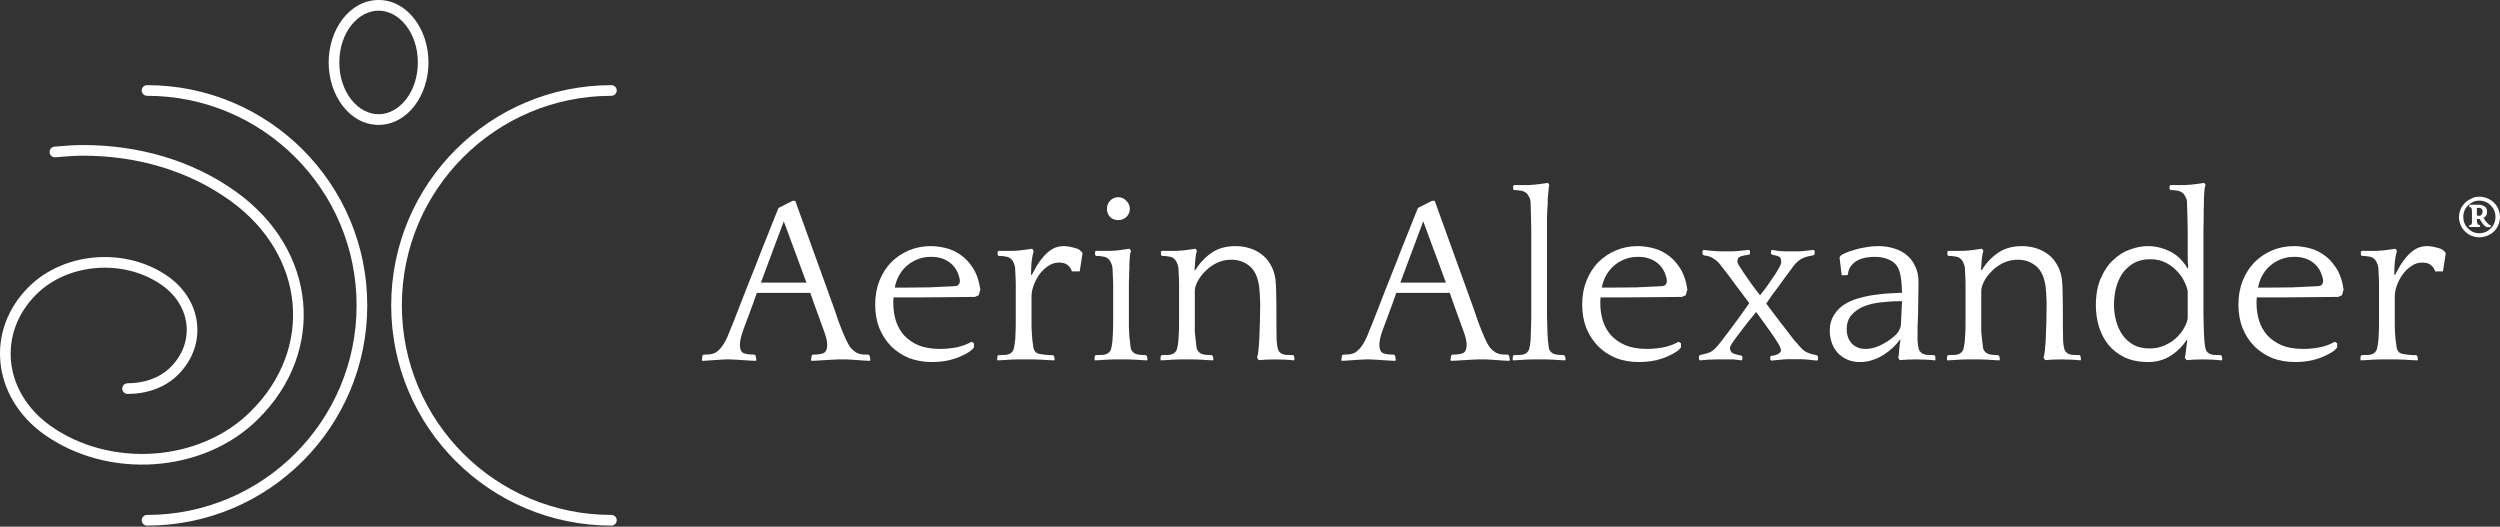 <svg width="1500" height="316" viewBox="0 0 1500 316" fill="none" xmlns="http://www.w3.org/2000/svg">
<rect x="0" y="0" width="1500" height="316" fill="#333333" stroke="none"/>
<g clip-path="url(#clip0_39_602)">
<path fill-rule="evenodd" clip-rule="evenodd" d="M85.026 54.29C85.026 52.525 86.457 51.094 88.222 51.094C161.195 51.094 220.352 110.251 220.352 183.224C220.352 256.197 161.195 315.353 88.222 315.353C86.457 315.353 85.026 313.922 85.026 312.157C85.026 310.392 86.457 308.961 88.222 308.961C157.665 308.961 213.959 252.666 213.959 183.224C213.959 113.781 157.665 57.486 88.222 57.486C86.457 57.486 85.026 56.056 85.026 54.29Z" fill="white"/>
<path fill-rule="evenodd" clip-rule="evenodd" d="M370.043 54.29C370.043 52.525 368.612 51.094 366.847 51.094C293.874 51.094 234.717 110.251 234.717 183.224C234.717 256.197 293.874 315.353 366.847 315.353C368.612 315.353 370.043 313.922 370.043 312.157C370.043 310.392 368.612 308.961 366.847 308.961C297.404 308.961 241.11 252.666 241.11 183.224C241.11 113.781 297.404 57.486 366.847 57.486C368.612 57.486 370.043 56.056 370.043 54.29Z" fill="white"/>
<path fill-rule="evenodd" clip-rule="evenodd" d="M34.433 94.268C34.029 94.302 33.622 94.336 33.212 94.371C31.453 94.517 29.908 93.21 29.762 91.451C29.615 89.692 30.922 88.147 32.681 88C33.105 87.965 33.527 87.93 33.948 87.894C39.262 87.448 44.369 87.02 49.906 87.02C82.448 87.02 115.108 95.894 141.9 115.242C141.901 115.243 141.902 115.244 141.903 115.244L140.033 117.833L141.897 115.24C141.898 115.241 141.899 115.242 141.9 115.242C165.839 132.449 179.458 156.268 181.856 181.003C184.255 205.75 175.393 231.152 154.881 251.416C154.884 251.413 154.887 251.411 154.89 251.408L152.63 249.148L154.876 251.421C154.878 251.42 154.88 251.418 154.881 251.416C122.229 284.059 64.763 287.984 26.243 260.47L26.231 260.462C-4.804 238.076 -9.097 197.97 17.626 171.761L17.631 171.756C39.126 150.773 76.227 148.283 101.187 166.112L101.194 166.117C121.598 180.765 124.386 207.291 106.92 224.758C98.925 232.752 87.866 236.354 76.556 236.354C74.791 236.354 73.36 234.923 73.36 233.158C73.36 231.392 74.791 229.961 76.556 229.961C86.566 229.961 95.858 226.78 102.4 220.238C116.913 205.724 114.857 183.797 97.468 171.311C97.469 171.312 97.471 171.313 97.472 171.314L99.33 168.713L97.466 171.309C97.467 171.31 97.467 171.31 97.468 171.311C74.945 155.226 41.306 157.581 22.099 176.327C22.1 176.326 22.101 176.326 22.102 176.325L19.864 174.043L22.096 176.33C22.097 176.329 22.098 176.328 22.099 176.327C-1.567 199.541 1.892 235.02 29.966 255.274C29.964 255.272 29.961 255.27 29.959 255.269L28.102 257.869L29.971 255.277C29.969 255.276 29.968 255.275 29.966 255.274C66.064 281.052 120.031 277.226 150.37 246.888L150.384 246.874C169.601 227.891 177.697 204.356 175.493 181.619C173.288 158.87 160.742 136.657 138.166 120.431L138.16 120.427C112.622 101.982 81.323 93.412 49.906 93.412C44.648 93.412 39.796 93.819 34.433 94.268Z" fill="white"/>
<path fill-rule="evenodd" clip-rule="evenodd" d="M227.143 6.392C214.824 6.392 203.585 19.521 203.585 37.463C203.585 55.405 214.824 68.534 227.143 68.534C239.462 68.534 250.7 55.405 250.7 37.463C250.7 19.521 239.462 6.392 227.143 6.392ZM197.193 37.463C197.193 17.555 209.911 0 227.143 0C244.375 0 257.093 17.555 257.093 37.463C257.093 57.372 244.375 74.926 227.143 74.926C209.911 74.926 197.193 57.372 197.193 37.463Z" fill="white"/>
<path d="M1437 164.981C1437.95 163.168 1439 161.26 1440.15 159.256C1441.39 157.252 1442.77 155.391 1444.3 153.674C1445.83 151.956 1447.54 150.525 1449.45 149.38C1451.46 148.235 1453.7 147.663 1456.18 147.663C1457.9 147.663 1459.8 147.949 1461.9 148.521C1464.1 148.999 1465.58 149.666 1466.34 150.525L1467.49 151.813L1465.77 162.834H1461.05C1460.76 161.498 1460 160.305 1458.76 159.256C1457.61 158.111 1455.8 157.538 1453.32 157.538C1450.93 157.538 1448.74 158.254 1446.73 159.685C1444.73 161.021 1442.96 162.739 1441.44 164.838C1440.01 166.937 1438.86 169.179 1438 171.565C1437.24 173.855 1436.86 175.954 1436.86 177.862V190.6C1436.86 192.7 1436.86 194.417 1436.86 195.753C1436.95 196.993 1437 198.091 1437 199.045C1437.1 199.904 1437.14 200.667 1437.14 201.335C1437.24 201.907 1437.29 202.528 1437.29 203.196L1437.43 204.484C1437.62 205.915 1437.81 207.298 1438 208.634C1438.29 209.875 1438.81 210.829 1439.58 211.497C1440.05 211.879 1440.72 212.165 1441.58 212.356C1442.53 212.546 1443.49 212.69 1444.44 212.785C1445.49 212.88 1446.49 212.976 1447.45 213.071C1448.4 213.071 1449.17 213.071 1449.74 213.071L1450.45 213.787L1450.74 215.647L1450.45 216.22C1449.79 216.22 1448.69 216.172 1447.16 216.077C1445.73 215.981 1444.2 215.886 1442.58 215.791C1440.96 215.791 1439.39 215.743 1437.86 215.647C1436.43 215.647 1435.38 215.647 1434.71 215.647H1431.28C1430.61 215.647 1429.56 215.647 1428.13 215.647C1426.79 215.743 1425.36 215.791 1423.83 215.791C1422.31 215.886 1420.83 215.981 1419.4 216.077C1418.06 216.172 1417.06 216.22 1416.39 216.22L1416.25 215.647L1416.39 213.644L1416.96 213.071C1418.49 213.071 1419.97 213.024 1421.4 212.928C1422.93 212.737 1424.07 212.26 1424.83 211.497C1425.6 210.829 1426.07 209.97 1426.27 208.921C1426.55 207.871 1426.79 206.392 1426.98 204.484L1427.12 203.196C1427.22 202.241 1427.27 201.049 1427.27 199.617C1427.36 198.186 1427.41 195.753 1427.41 192.318V174.713C1427.41 172.71 1427.41 171.04 1427.41 169.704C1427.41 168.273 1427.36 167.032 1427.27 165.983C1427.27 164.933 1427.22 163.979 1427.12 163.12C1427.12 162.262 1427.08 161.355 1426.98 160.401C1426.79 159.351 1426.5 158.445 1426.12 157.681C1425.74 156.823 1425.41 156.25 1425.12 155.964C1424.17 154.819 1422.97 154.151 1421.54 153.96C1420.11 153.674 1418.63 153.531 1417.11 153.531L1416.53 152.958V150.955L1417.11 150.525H1419.68C1421.3 150.525 1423.36 150.525 1425.84 150.525C1428.32 150.43 1430.46 150.239 1432.28 149.953L1437.29 149.237L1438.15 150.525C1437.57 152.529 1437.14 154.819 1436.86 157.395C1436.67 159.971 1436.57 162.452 1436.57 164.838L1437 164.981Z" fill="white"/>
<path d="M1405.17 177.147L1402.88 178.148C1397.73 178.148 1392.43 178.196 1386.99 178.292C1381.56 178.387 1376.21 178.435 1370.96 178.435H1354.07C1353.98 179.103 1353.93 179.771 1353.93 180.439C1353.93 181.011 1353.93 181.584 1353.93 182.156C1353.93 185.782 1354.46 189.265 1355.51 192.604C1356.56 195.848 1358.18 198.711 1360.37 201.192C1362.66 203.673 1365.57 205.676 1369.1 207.203C1372.63 208.634 1376.93 209.35 1381.98 209.35C1384.94 209.35 1388.09 209.064 1391.43 208.491C1394.87 207.823 1398.01 206.678 1400.88 205.056L1402.31 205.915V208.491L1400.88 210.066C1398.59 211.879 1395.34 213.548 1391.14 215.075C1386.95 216.506 1382.27 217.222 1377.12 217.222C1372.06 217.222 1367.43 216.411 1363.23 214.789C1359.13 213.071 1355.55 210.686 1352.5 207.632C1349.54 204.579 1347.2 200.953 1345.49 196.755C1343.87 192.557 1343.05 187.881 1343.05 182.729C1343.05 177.481 1343.91 172.71 1345.63 168.416C1347.35 164.122 1349.69 160.449 1352.64 157.395C1355.7 154.342 1359.23 151.956 1363.23 150.239C1367.34 148.521 1371.73 147.663 1376.4 147.663C1378.88 147.663 1381.65 147.997 1384.7 148.665C1387.85 149.332 1390.86 150.621 1393.72 152.529C1396.58 154.342 1399.16 156.966 1401.45 160.401C1403.74 163.74 1405.31 168.177 1406.17 173.712L1405.17 177.147ZM1376.55 154.103C1373.49 154.103 1370.73 154.628 1368.24 155.678C1365.86 156.632 1363.71 157.968 1361.8 159.685C1359.99 161.307 1358.46 163.263 1357.22 165.553C1356.08 167.748 1355.27 170.086 1354.79 172.567H1360.37C1365.52 172.567 1370.53 172.519 1375.4 172.423C1380.27 172.233 1385.37 171.994 1390.72 171.708C1391.96 171.612 1392.77 171.278 1393.15 170.706C1393.63 170.133 1393.86 169.466 1393.86 168.702C1393.86 168.13 1393.82 167.605 1393.72 167.128C1393.63 166.651 1393.48 166.174 1393.29 165.697C1392.24 162.071 1390.29 159.256 1387.42 157.252C1384.56 155.153 1380.93 154.103 1376.55 154.103Z" fill="white"/>
<path d="M1310.9 214.646C1311.19 213.596 1311.43 212.022 1311.62 209.922C1311.9 207.823 1312.14 205.963 1312.33 204.341L1312.19 203.768C1309.52 207.776 1306.23 211.02 1302.32 213.501C1298.4 215.982 1293.92 217.222 1288.86 217.222C1283.42 217.222 1278.7 216.268 1274.69 214.359C1270.78 212.451 1267.54 209.922 1264.96 206.774C1262.48 203.625 1260.62 200.047 1259.38 196.039C1258.14 191.936 1257.52 187.69 1257.52 183.301C1257.52 176.813 1258.52 171.326 1260.52 166.842C1262.53 162.262 1265.05 158.588 1268.11 155.821C1271.16 152.958 1274.5 150.907 1278.13 149.666C1281.85 148.331 1285.38 147.663 1288.72 147.663C1293.3 147.663 1297.69 148.712 1301.89 150.811C1306.08 152.815 1309.66 156.25 1312.62 161.117L1312.91 160.544C1312.72 158.349 1312.62 156.25 1312.62 154.246C1312.62 152.147 1312.62 150 1312.62 147.806C1312.62 143.894 1312.62 140.602 1312.62 137.93C1312.62 135.163 1312.57 132.778 1312.48 130.774C1312.48 128.77 1312.43 127.005 1312.33 125.478C1312.33 123.951 1312.29 122.425 1312.19 120.898C1312.1 119.849 1311.81 118.942 1311.33 118.179C1310.95 117.415 1310.62 116.843 1310.33 116.461C1309.38 115.412 1308.18 114.744 1306.75 114.457C1305.32 114.171 1303.84 114.028 1302.32 114.028L1301.74 113.456V111.595L1302.32 111.022H1304.89C1306.51 111.022 1308.57 111.022 1311.05 111.022C1313.53 110.927 1315.67 110.736 1317.49 110.45L1322.5 109.734L1323.35 111.022C1323.16 111.404 1322.97 112.12 1322.78 113.169C1322.69 114.124 1322.59 115.173 1322.5 116.318C1322.5 117.463 1322.45 118.56 1322.35 119.61C1322.35 120.66 1322.35 121.471 1322.35 122.043C1322.35 123.57 1322.31 125.001 1322.21 126.337C1322.21 127.673 1322.21 129.247 1322.21 131.06C1322.21 132.873 1322.16 135.068 1322.07 137.644C1322.07 140.22 1322.07 143.512 1322.07 147.52V178.721C1322.07 182.729 1322.07 186.02 1322.07 188.597C1322.16 191.173 1322.21 193.368 1322.21 195.181C1322.31 196.993 1322.35 198.568 1322.35 199.904C1322.45 201.24 1322.54 202.766 1322.64 204.484C1322.83 206.678 1323.07 208.3 1323.35 209.35C1323.64 210.304 1324.07 211.02 1324.64 211.497C1325.5 212.26 1326.65 212.737 1328.08 212.928C1329.51 213.024 1330.99 213.071 1332.51 213.071L1333.09 213.644L1333.37 215.648L1333.09 216.22C1331.37 216.029 1329.51 215.886 1327.51 215.791C1325.6 215.695 1323.64 215.648 1321.64 215.648C1318.11 215.648 1314.86 215.791 1311.9 216.077L1310.9 214.646ZM1268.39 183.015C1268.39 186.259 1268.82 189.455 1269.68 192.604C1270.54 195.753 1271.83 198.568 1273.55 201.049C1275.26 203.434 1277.46 205.39 1280.13 206.917C1282.8 208.348 1286 209.064 1289.72 209.064C1293.25 209.064 1296.4 208.396 1299.17 207.06C1302.03 205.724 1304.41 204.102 1306.32 202.194C1308.23 200.285 1309.71 198.282 1310.76 196.182C1311.9 194.083 1312.53 192.27 1312.62 190.744V174.857C1312.43 173.33 1311.81 171.469 1310.76 169.275C1309.81 167.08 1308.37 164.981 1306.47 162.977C1304.65 160.878 1302.36 159.113 1299.6 157.682C1296.92 156.25 1293.73 155.535 1290.01 155.535C1286.19 155.535 1282.9 156.346 1280.13 157.968C1277.46 159.494 1275.22 161.546 1273.4 164.122C1271.69 166.698 1270.4 169.656 1269.54 172.996C1268.78 176.24 1268.39 179.58 1268.39 183.015Z" fill="white"/>
<path d="M1189.05 162.118C1191.53 158.015 1194.73 154.58 1198.64 151.813C1202.55 149.046 1207.42 147.663 1213.24 147.663C1215.91 147.663 1218.58 148.044 1221.25 148.808C1223.92 149.571 1226.36 150.764 1228.55 152.386C1230.84 154.008 1232.7 156.107 1234.13 158.683C1235.66 161.164 1236.66 164.122 1237.14 167.557C1237.42 170.038 1237.57 172.662 1237.57 175.429C1237.66 178.196 1237.71 180.963 1237.71 183.73C1237.71 187.165 1237.71 190.648 1237.71 194.179C1237.81 197.614 1237.85 201.049 1237.85 204.484C1238.05 206.678 1238.28 208.3 1238.57 209.35C1238.86 210.304 1239.29 211.02 1239.86 211.497C1240.72 212.26 1241.86 212.737 1243.29 212.928C1244.82 213.024 1246.35 213.071 1247.87 213.071L1248.3 213.644L1248.59 215.648L1248.3 216.22C1246.68 216.029 1244.87 215.886 1242.86 215.791C1240.86 215.695 1238.9 215.648 1237 215.648C1233.37 215.648 1230.08 215.791 1227.12 216.077L1226.12 214.646C1226.5 213.405 1226.79 211.783 1226.98 209.779C1227.17 207.776 1227.31 206.01 1227.41 204.484C1227.6 200.476 1227.74 196.564 1227.84 192.747C1227.93 188.835 1227.98 185.591 1227.98 183.015C1227.98 180.82 1227.88 178.435 1227.69 175.859C1227.6 173.282 1227.31 171.04 1226.83 169.132C1225.88 164.647 1223.92 161.307 1220.97 159.113C1218.01 156.918 1214.57 155.821 1210.66 155.821C1207.51 155.821 1204.55 156.489 1201.79 157.825C1199.11 159.161 1196.82 160.83 1194.92 162.834C1193.01 164.742 1191.48 166.794 1190.34 168.988C1189.29 171.088 1188.76 172.901 1188.76 174.427V190.601C1188.76 192.7 1188.76 194.417 1188.76 195.753C1188.76 197.089 1188.76 198.234 1188.76 199.188C1188.86 200.142 1188.95 201.049 1189.05 201.907C1189.14 202.671 1189.24 203.53 1189.33 204.484C1189.53 206.487 1189.72 208.014 1189.91 209.064C1190.19 210.018 1190.72 210.829 1191.48 211.497C1192.24 212.165 1193.29 212.594 1194.63 212.785C1196.06 212.976 1197.49 213.071 1198.92 213.071L1199.64 213.787L1199.93 215.648L1199.64 216.22C1198.97 216.22 1197.97 216.172 1196.63 216.077C1195.3 215.982 1193.87 215.886 1192.34 215.791C1190.81 215.791 1189.38 215.743 1188.05 215.648C1186.71 215.648 1185.71 215.648 1185.04 215.648H1183.04C1182.37 215.648 1181.32 215.648 1179.89 215.648C1178.55 215.743 1177.12 215.791 1175.59 215.791C1174.16 215.886 1172.73 215.982 1171.3 216.077C1169.96 216.172 1168.96 216.22 1168.29 216.22L1168.15 215.648L1168.29 213.644L1168.87 213.071C1170.39 213.071 1171.87 213.024 1173.3 212.928C1174.83 212.737 1175.98 212.26 1176.74 211.497C1177.5 210.829 1177.98 209.97 1178.17 208.921C1178.46 207.871 1178.7 206.392 1178.89 204.484C1178.98 202.957 1179.08 201.43 1179.17 199.904C1179.27 198.282 1179.32 195.753 1179.32 192.318V174.714C1179.32 172.71 1179.32 171.04 1179.32 169.704C1179.32 168.273 1179.27 167.032 1179.17 165.983C1179.17 164.933 1179.12 163.979 1179.03 163.12C1179.03 162.262 1178.98 161.355 1178.89 160.401C1178.7 159.351 1178.41 158.445 1178.03 157.682C1177.65 156.823 1177.31 156.25 1177.03 155.964C1176.07 154.819 1174.88 154.151 1173.45 153.96C1172.02 153.674 1170.54 153.531 1169.01 153.531L1168.44 152.958V150.955L1169.01 150.525H1171.59C1173.21 150.525 1175.26 150.525 1177.74 150.525C1180.22 150.43 1182.37 150.239 1184.18 149.953L1189.19 149.237L1190.05 150.525C1189.57 151.766 1189.24 153.483 1189.05 155.678C1188.86 157.777 1188.71 159.828 1188.62 161.832L1189.05 162.118Z" fill="white"/>
<path d="M1138.94 214.646C1139.23 213.596 1139.42 212.022 1139.51 209.922C1139.7 207.823 1139.94 205.867 1140.23 204.054L1140.09 203.625C1138.85 205.342 1137.37 207.012 1135.65 208.634C1133.93 210.256 1132.02 211.735 1129.92 213.071C1127.92 214.312 1125.73 215.314 1123.34 216.077C1121.05 216.84 1118.62 217.222 1116.04 217.222C1113.08 217.222 1110.46 216.697 1108.17 215.647C1105.88 214.598 1103.97 213.214 1102.44 211.497C1100.92 209.779 1099.77 207.776 1099.01 205.486C1098.25 203.196 1097.86 200.81 1097.86 198.329C1097.86 194.799 1098.67 191.745 1100.3 189.169C1101.92 186.498 1104.07 184.303 1106.74 182.585C1109.22 181.059 1112.13 179.818 1115.47 178.864C1118.9 177.91 1122.2 177.242 1125.34 176.86C1128.59 176.383 1131.5 176.097 1134.07 176.002C1136.65 175.811 1138.37 175.715 1139.23 175.715H1141.23C1141.14 172.185 1140.94 169.418 1140.66 167.414C1140.37 165.315 1139.99 163.597 1139.51 162.262C1138.46 159.399 1136.65 157.348 1134.07 156.107C1131.5 154.771 1128.4 154.103 1124.77 154.103C1123.24 154.103 1121.58 154.246 1119.76 154.533C1118.04 154.819 1116.37 155.344 1114.75 156.107C1113.23 156.87 1111.89 157.968 1110.75 159.399C1109.6 160.735 1108.93 162.5 1108.74 164.695L1108.17 165.124H1105.02L1103.73 154.533L1104.16 153.674C1104.64 153.101 1105.64 152.481 1107.17 151.813C1108.69 151.145 1110.46 150.525 1112.46 149.953C1114.56 149.285 1116.85 148.76 1119.33 148.378C1121.91 147.901 1124.44 147.663 1126.92 147.663C1130.35 147.663 1133.55 148.14 1136.51 149.094C1139.47 149.953 1141.99 151.289 1144.09 153.101C1146.29 154.914 1148.01 157.204 1149.25 159.971C1150.49 162.643 1151.11 165.792 1151.11 169.418C1151.11 173.425 1151.06 177.003 1150.96 180.152C1150.96 183.206 1150.92 186.068 1150.82 188.74C1150.73 191.316 1150.63 193.892 1150.53 196.469C1150.53 198.949 1150.53 201.621 1150.53 204.484C1150.73 206.678 1150.96 208.3 1151.25 209.35C1151.54 210.304 1152.01 211.02 1152.68 211.497C1153.44 212.26 1154.54 212.737 1155.97 212.928C1157.5 213.024 1159.03 213.071 1160.55 213.071L1161.13 213.644L1161.27 215.647L1161.13 216.22C1159.41 216.029 1157.55 215.886 1155.54 215.791C1153.54 215.695 1151.58 215.647 1149.68 215.647C1146.05 215.647 1142.76 215.791 1139.8 216.077L1138.94 214.646ZM1138.94 199.188C1139.23 198.711 1139.51 198.138 1139.8 197.47C1140.18 196.803 1140.42 195.992 1140.52 195.037L1141.23 180.725H1139.94C1136.13 180.725 1132.31 180.963 1128.49 181.44C1124.68 181.822 1121.24 182.633 1118.19 183.874C1115.23 185.114 1112.8 186.831 1110.89 189.026C1108.98 191.221 1108.03 194.035 1108.03 197.47C1108.03 201.096 1109.08 204.007 1111.17 206.201C1113.27 208.3 1115.99 209.35 1119.33 209.35C1121.34 209.35 1123.34 209.016 1125.34 208.348C1127.35 207.68 1129.21 206.821 1130.93 205.772C1132.74 204.722 1134.31 203.625 1135.65 202.48C1137.08 201.335 1138.18 200.238 1138.94 199.188Z" fill="white"/>
<path d="M1042.42 156.966C1042.42 157.348 1042.75 158.159 1043.42 159.399C1044.18 160.639 1045.18 162.166 1046.42 163.979C1047.66 165.792 1049.1 167.844 1050.72 170.134C1052.34 172.424 1054.11 174.761 1056.01 177.147C1057.83 174.952 1059.5 172.757 1061.02 170.563C1062.55 168.368 1063.89 166.412 1065.03 164.695C1066.18 162.882 1067.08 161.355 1067.75 160.115C1068.42 158.779 1068.75 157.92 1068.75 157.538C1068.75 155.63 1068.37 154.485 1067.61 154.103C1066.84 153.626 1065.36 153.197 1063.17 152.815L1062.6 152.243V150.525L1063.17 149.953C1065.08 150.239 1066.65 150.478 1067.89 150.668C1069.23 150.764 1070.71 150.812 1072.33 150.812H1078.2C1079.82 150.812 1081.39 150.716 1082.92 150.525C1084.54 150.334 1086.31 150.144 1088.22 149.953L1088.79 150.525V152.529L1087.93 153.245C1086.4 153.435 1085.02 153.722 1083.78 154.103C1082.64 154.39 1081.54 154.867 1080.49 155.535C1079.53 156.107 1078.58 156.871 1077.63 157.825C1076.77 158.683 1075.86 159.828 1074.91 161.26C1073.19 163.55 1071.66 165.601 1070.33 167.414C1069.09 169.227 1067.85 170.945 1066.61 172.567C1065.46 174.093 1064.32 175.62 1063.17 177.147C1062.12 178.673 1060.98 180.343 1059.74 182.156C1061.93 185.114 1064.12 188.024 1066.32 190.887C1068.51 193.654 1070.47 196.182 1072.19 198.472C1073.9 200.667 1075.29 202.48 1076.34 203.911C1077.48 205.247 1078.15 205.963 1078.34 206.058C1079.68 207.871 1081.16 209.398 1082.78 210.638C1084.5 211.783 1086.88 212.594 1089.93 213.071L1090.79 213.787V215.791L1090.22 216.363C1088.6 216.172 1086.79 215.982 1084.78 215.791C1082.78 215.6 1081.01 215.504 1079.49 215.504H1073.9C1072.38 215.504 1070.61 215.6 1068.61 215.791C1066.61 215.982 1064.65 216.172 1062.74 216.363L1062.17 215.791V214.073L1062.74 213.501C1064.36 213.405 1065.75 213.024 1066.89 212.356C1068.04 211.688 1068.61 210.972 1068.61 210.209C1068.61 209.732 1068.42 209.064 1068.04 208.205C1067.75 207.346 1067.03 206.106 1065.89 204.484C1064.84 202.766 1063.31 200.524 1061.31 197.757C1059.4 194.99 1056.87 191.459 1053.72 187.166C1051.82 189.456 1049.91 191.793 1048 194.179C1046.19 196.564 1044.52 198.759 1042.99 200.762C1041.46 202.766 1040.22 204.484 1039.27 205.915C1038.41 207.346 1037.98 208.253 1037.98 208.634C1037.98 210.256 1038.55 211.354 1039.7 211.926C1040.94 212.499 1042.66 212.976 1044.85 213.358L1045.42 213.93V215.648L1044.85 216.22C1042.94 215.934 1041.37 215.743 1040.13 215.648C1038.89 215.648 1037.46 215.648 1035.83 215.648H1029.96C1028.34 215.648 1026.72 215.695 1025.1 215.791C1023.48 215.886 1021.76 216.029 1019.95 216.22L1019.37 215.648V213.644L1020.23 212.928C1021.76 212.642 1023 212.356 1023.95 212.069C1025 211.783 1025.96 211.402 1026.82 210.924C1027.67 210.352 1028.49 209.684 1029.25 208.921C1030.11 208.062 1031.06 206.965 1032.11 205.629C1033.73 203.53 1036.12 200.381 1039.27 196.182C1042.51 191.889 1045.95 187.118 1049.57 181.87C1047.28 178.816 1044.66 175.334 1041.7 171.422C1038.84 167.414 1035.55 163.073 1031.83 158.397C1030.68 156.966 1029.34 155.821 1027.82 154.962C1026.39 154.008 1024.57 153.435 1022.38 153.245L1021.52 152.529V150.525L1022.09 149.953C1023.72 150.144 1025.53 150.334 1027.53 150.525C1029.54 150.716 1031.3 150.812 1032.83 150.812H1038.41C1039.94 150.812 1041.65 150.716 1043.56 150.525C1045.57 150.334 1047.52 150.144 1049.43 149.953L1050 150.525V152.243L1049.43 152.815C1047.52 153.006 1045.85 153.34 1044.42 153.817C1043.08 154.294 1042.42 155.344 1042.42 156.966Z" fill="white"/>
<path d="M1011.43 177.147L1009.14 178.148C1003.99 178.148 998.694 178.196 993.255 178.292C987.816 178.387 982.473 178.435 977.225 178.435H960.336C960.24 179.103 960.193 179.771 960.193 180.439C960.193 181.011 960.193 181.584 960.193 182.156C960.193 185.782 960.718 189.265 961.767 192.604C962.817 195.848 964.439 198.711 966.633 201.192C968.923 203.673 971.834 205.676 975.364 207.203C978.895 208.634 983.188 209.35 988.245 209.35C991.203 209.35 994.352 209.064 997.692 208.491C1001.13 207.823 1004.28 206.678 1007.14 205.056L1008.57 205.915V208.491L1007.14 210.066C1004.85 211.879 1001.6 213.548 997.405 215.075C993.207 216.506 988.532 217.222 983.379 217.222C978.322 217.222 973.694 216.411 969.496 214.789C965.393 213.071 961.815 210.686 958.762 207.632C955.804 204.579 953.466 200.953 951.748 196.755C950.126 192.557 949.315 187.881 949.315 182.729C949.315 177.481 950.174 172.71 951.891 168.416C953.609 164.122 955.947 160.449 958.905 157.395C961.958 154.342 965.488 151.956 969.496 150.239C973.599 148.521 977.988 147.663 982.664 147.663C985.144 147.663 987.911 147.997 990.965 148.665C994.114 149.332 997.119 150.621 999.982 152.529C1002.84 154.342 1005.42 156.966 1007.71 160.401C1010 163.74 1011.57 168.177 1012.43 173.712L1011.43 177.147ZM982.807 154.103C979.753 154.103 976.986 154.628 974.505 155.678C972.12 156.632 969.973 157.968 968.065 159.685C966.252 161.307 964.725 163.263 963.485 165.553C962.34 167.748 961.529 170.086 961.052 172.567H966.633C971.786 172.567 976.795 172.519 981.662 172.423C986.528 172.233 991.633 171.994 996.976 171.708C998.217 171.612 999.028 171.278 999.409 170.706C999.886 170.133 1000.12 169.466 1000.12 168.702C1000.12 168.13 1000.08 167.605 999.982 167.128C999.886 166.651 999.743 166.174 999.552 165.697C998.503 162.071 996.547 159.256 993.684 157.252C990.822 155.153 987.196 154.103 982.807 154.103Z" fill="white"/>
<path d="M907.878 111.595L908.451 111.022H911.027C912.649 111.022 914.7 111.022 917.181 111.022C919.662 110.927 921.809 110.736 923.622 110.45L928.774 109.734L929.633 111.022C929.442 111.404 929.299 112.12 929.204 113.169C929.108 114.124 929.013 115.173 928.918 116.318C928.822 117.463 928.727 118.56 928.631 119.61C928.631 120.66 928.631 121.471 928.631 122.043C928.536 123.57 928.44 125.001 928.345 126.337C928.345 127.673 928.297 129.247 928.202 131.06C928.202 132.873 928.202 135.068 928.202 137.644C928.202 140.22 928.202 143.512 928.202 147.52V178.721C928.202 182.729 928.202 186.02 928.202 188.597C928.297 191.173 928.345 193.368 928.345 195.181C928.44 196.993 928.488 198.568 928.488 199.904C928.584 201.24 928.679 202.766 928.774 204.484C928.965 206.487 929.156 208.014 929.347 209.064C929.633 210.018 930.158 210.829 930.921 211.497C931.685 212.165 932.734 212.594 934.07 212.785C935.501 212.976 936.933 213.071 938.364 213.071L939.079 213.787L939.366 215.648L939.079 216.22C938.412 216.22 937.41 216.172 936.074 216.077C934.738 215.981 933.307 215.886 931.78 215.791C930.253 215.791 928.822 215.743 927.486 215.648C926.15 215.648 925.149 215.648 924.481 215.648H922.477C921.809 215.648 920.759 215.648 919.328 215.648C917.992 215.743 916.561 215.791 915.034 215.791C913.603 215.886 912.172 215.981 910.741 216.077C909.405 216.172 908.403 216.22 907.735 216.22L907.592 215.648L907.735 213.644L908.307 213.071C909.834 213.071 911.313 213.024 912.744 212.928C914.271 212.737 915.416 212.26 916.179 211.497C916.943 210.829 917.42 209.97 917.611 208.921C917.897 207.871 918.135 206.392 918.326 204.484C918.422 203.243 918.469 202.003 918.469 200.762C918.565 199.522 918.612 198.091 918.612 196.469C918.708 194.751 918.756 192.795 918.756 190.6C918.756 188.31 918.756 185.496 918.756 182.156V147.806C918.756 143.894 918.756 140.602 918.756 137.93C918.756 135.163 918.708 132.778 918.612 130.774C918.612 128.77 918.565 127.005 918.469 125.478C918.469 123.951 918.422 122.425 918.326 120.898C918.231 119.849 917.945 118.942 917.467 118.179C917.086 117.415 916.752 116.843 916.466 116.461C915.511 115.412 914.319 114.744 912.887 114.457C911.456 114.171 909.977 114.028 908.451 114.028L907.878 113.456V111.595Z" fill="white"/>
<path d="M860.815 120.469L884.288 185.448C885.242 188.31 886.053 190.696 886.721 192.604C887.484 194.513 888.105 196.135 888.582 197.471C889.154 198.806 889.631 199.951 890.013 200.906C890.395 201.764 890.729 202.528 891.015 203.196C892.064 205.581 893.114 207.442 894.164 208.777C895.309 210.018 896.454 210.972 897.599 211.64C898.744 212.212 899.889 212.546 901.034 212.642C902.274 212.737 903.515 212.785 904.755 212.785L905.471 213.358L905.9 215.934L905.614 216.506C904.946 216.506 903.944 216.459 902.608 216.363C901.272 216.268 899.889 216.172 898.457 216.077C897.026 215.981 895.643 215.886 894.307 215.791C893.066 215.695 892.112 215.648 891.444 215.648H886.721C886.053 215.648 884.956 215.695 883.429 215.791C881.903 215.886 880.28 215.981 878.563 216.077C876.941 216.172 875.366 216.268 873.84 216.363C872.313 216.459 871.216 216.506 870.548 216.506L870.262 215.934L870.691 213.358L871.263 212.785C874.031 212.785 876.177 212.499 877.704 211.926C879.231 211.258 879.994 209.541 879.994 206.774C879.994 204.579 879.231 201.526 877.704 197.614C876.273 193.606 874.46 188.597 872.265 182.585L869.832 175.715H837.772L835.339 182.585C833.144 188.597 831.284 193.606 829.757 197.614C828.326 201.526 827.61 204.579 827.61 206.774C827.61 209.541 828.373 211.258 829.9 211.926C831.427 212.499 833.574 212.785 836.341 212.785L837.056 213.358L837.486 215.934L837.2 216.506C836.532 216.506 835.482 216.459 834.051 216.363C832.619 216.268 831.093 216.172 829.471 216.077C827.944 215.981 826.465 215.886 825.034 215.791C823.603 215.695 822.553 215.648 821.885 215.648H819.166C818.498 215.648 817.496 215.695 816.16 215.791C814.824 215.886 813.441 215.981 812.009 216.077C810.578 216.172 809.195 216.268 807.859 216.363C806.618 216.459 805.664 216.506 804.996 216.506L804.853 215.934L805.139 213.358L805.855 212.785C807.095 212.785 808.288 212.737 809.433 212.642C810.578 212.546 811.723 212.212 812.868 211.64C814.013 210.972 815.11 210.018 816.16 208.777C817.305 207.442 818.45 205.581 819.595 203.196C819.881 202.718 820.12 202.194 820.311 201.621C820.597 200.953 820.979 199.999 821.456 198.759C822.028 197.518 822.696 195.896 823.459 193.892C824.318 191.793 825.368 189.122 826.608 185.877C827.944 182.538 829.518 178.482 831.331 173.712C833.24 168.941 835.53 163.168 838.201 156.393C839.442 153.054 840.73 149.762 842.066 146.518C843.402 143.178 844.642 140.077 845.787 137.214C846.932 134.352 847.934 131.823 848.793 129.629C849.747 127.434 850.415 125.812 850.796 124.763L859.241 120.469H860.815ZM840.205 169.561H867.542L853.945 132.778L840.205 169.561Z" fill="white"/>
<path d="M717.179 162.118C719.66 158.015 722.856 154.58 726.769 151.813C730.681 149.046 735.547 147.663 741.367 147.663C744.039 147.663 746.711 148.044 749.383 148.808C752.054 149.571 754.487 150.764 756.682 152.386C758.972 154.008 760.833 156.107 762.264 158.683C763.791 161.164 764.792 164.122 765.27 167.557C765.556 170.038 765.699 172.662 765.699 175.429C765.794 178.196 765.842 180.963 765.842 183.73C765.842 187.165 765.842 190.648 765.842 194.179C765.937 197.614 765.985 201.049 765.985 204.484C766.176 206.678 766.415 208.3 766.701 209.35C766.987 210.304 767.416 211.02 767.989 211.497C768.848 212.26 769.993 212.737 771.424 212.928C772.951 213.024 774.477 213.071 776.004 213.071L776.433 213.644L776.72 215.647L776.433 216.22C774.811 216.029 772.998 215.886 770.995 215.791C768.991 215.695 767.035 215.647 765.126 215.647C761.501 215.647 758.209 215.791 755.251 216.077L754.249 214.646C754.63 213.405 754.917 211.783 755.108 209.779C755.298 207.776 755.442 206.01 755.537 204.484C755.728 200.476 755.871 196.564 755.966 192.747C756.062 188.835 756.109 185.591 756.109 183.015C756.109 180.82 756.014 178.435 755.823 175.858C755.728 173.282 755.442 171.04 754.964 169.132C754.01 164.647 752.054 161.307 749.096 159.113C746.138 156.918 742.703 155.821 738.791 155.821C735.642 155.821 732.684 156.489 729.917 157.825C727.246 159.16 724.956 160.83 723.047 162.834C721.139 164.742 719.612 166.794 718.467 168.988C717.418 171.088 716.893 172.901 716.893 174.427V190.6C716.893 192.7 716.893 194.417 716.893 195.753C716.893 197.089 716.893 198.234 716.893 199.188C716.988 200.142 717.084 201.049 717.179 201.907C717.275 202.671 717.37 203.529 717.465 204.484C717.656 206.487 717.847 208.014 718.038 209.064C718.324 210.018 718.849 210.829 719.612 211.497C720.376 212.165 721.425 212.594 722.761 212.785C724.192 212.976 725.624 213.071 727.055 213.071L727.77 213.787L728.057 215.647L727.77 216.22C727.103 216.22 726.101 216.172 724.765 216.077C723.429 215.981 721.998 215.886 720.471 215.791C718.944 215.791 717.513 215.743 716.177 215.647C714.841 215.647 713.84 215.647 713.172 215.647H711.168C710.5 215.647 709.45 215.647 708.019 215.647C706.683 215.743 705.252 215.791 703.725 215.791C702.294 215.886 700.863 215.981 699.432 216.077C698.096 216.172 697.094 216.22 696.426 216.22L696.283 215.647L696.426 213.644L696.998 213.071C698.525 213.071 700.004 213.024 701.435 212.928C702.962 212.737 704.107 212.26 704.87 211.497C705.634 210.829 706.111 209.97 706.302 208.921C706.588 207.871 706.826 206.392 707.017 204.484C707.113 202.957 707.208 201.43 707.303 199.904C707.399 198.282 707.447 195.753 707.447 192.318V174.713C707.447 172.71 707.447 171.04 707.447 169.704C707.447 168.273 707.399 167.032 707.303 165.983C707.303 164.933 707.256 163.979 707.16 163.12C707.16 162.262 707.113 161.355 707.017 160.401C706.826 159.351 706.54 158.445 706.158 157.681C705.777 156.823 705.443 156.25 705.157 155.964C704.202 154.819 703.01 154.151 701.578 153.96C700.147 153.674 698.668 153.531 697.142 153.531L696.569 152.958V150.955L697.142 150.525H699.718C701.34 150.525 703.391 150.525 705.872 150.525C708.353 150.43 710.5 150.239 712.313 149.953L717.322 149.237L718.181 150.525C717.704 151.766 717.37 153.483 717.179 155.678C716.988 157.777 716.845 159.828 716.75 161.832L717.179 162.118Z" fill="white"/>
<path d="M688.215 216.22C687.547 216.22 686.545 216.172 685.209 216.077C683.873 215.982 682.442 215.886 680.916 215.791C679.389 215.791 677.958 215.743 676.622 215.648C675.286 215.648 674.284 215.648 673.616 215.648H671.612C670.944 215.648 669.895 215.648 668.464 215.648C667.128 215.743 665.696 215.791 664.17 215.791C662.739 215.886 661.307 215.982 659.876 216.077C658.54 216.172 657.538 216.22 656.87 216.22L656.727 215.648L656.87 213.644L657.443 213.071C658.97 213.071 660.449 213.024 661.88 212.928C663.406 212.737 664.551 212.26 665.315 211.497C666.078 210.829 666.555 209.97 666.746 208.921C667.032 207.871 667.271 206.392 667.462 204.484C667.557 202.957 667.653 201.43 667.748 199.904C667.843 198.282 667.891 195.753 667.891 192.318V174.714C667.891 172.71 667.891 171.04 667.891 169.704C667.891 168.273 667.843 167.032 667.748 165.983C667.748 164.933 667.7 163.979 667.605 163.12C667.605 162.262 667.557 161.355 667.462 160.401C667.271 159.351 666.985 158.445 666.603 157.682C666.221 156.823 665.887 156.25 665.601 155.964C664.647 154.819 663.454 154.151 662.023 153.96C660.592 153.674 659.113 153.531 657.586 153.531L657.013 152.958V150.955L657.586 150.525H660.162C661.784 150.525 663.836 150.525 666.317 150.525C668.798 150.43 670.944 150.239 672.757 149.953L677.767 149.237L678.626 150.525C678.435 150.907 678.244 151.575 678.053 152.529C677.958 153.483 677.862 154.533 677.767 155.678C677.767 156.727 677.719 157.777 677.624 158.827C677.624 159.876 677.624 160.687 677.624 161.26C677.624 162.023 677.576 162.786 677.481 163.55C677.481 164.218 677.481 165.029 677.481 165.983C677.481 166.937 677.433 168.082 677.337 169.418C677.337 170.754 677.337 172.471 677.337 174.57V190.601C677.337 192.7 677.337 194.417 677.337 195.753C677.433 197.089 677.481 198.234 677.481 199.188C677.576 200.142 677.624 201.049 677.624 201.907C677.719 202.671 677.814 203.53 677.91 204.484C678.101 206.488 678.292 208.014 678.482 209.064C678.769 210.018 679.293 210.829 680.057 211.497C680.82 212.165 681.87 212.594 683.206 212.785C684.637 212.976 686.068 213.071 687.499 213.071L688.215 213.787L688.501 215.648L688.215 216.22ZM664.17 125.335C664.17 123.427 664.79 121.805 666.03 120.469C667.366 119.038 668.988 118.322 670.897 118.322C672.805 118.322 674.427 119.038 675.763 120.469C677.194 121.805 677.91 123.427 677.91 125.335C677.91 127.243 677.194 128.866 675.763 130.201C674.427 131.442 672.805 132.062 670.897 132.062C668.988 132.062 667.366 131.442 666.03 130.201C664.79 128.866 664.17 127.243 664.17 125.335Z" fill="white"/>
<path d="M619.056 164.981C620.01 163.168 621.06 161.26 622.205 159.256C623.445 157.252 624.829 155.391 626.355 153.674C627.882 151.956 629.599 150.525 631.508 149.38C633.511 148.235 635.754 147.663 638.235 147.663C639.952 147.663 641.861 147.949 643.96 148.521C646.154 148.999 647.633 149.666 648.397 150.525L649.542 151.813L647.824 162.834H643.101C642.815 161.498 642.051 160.305 640.811 159.256C639.666 158.111 637.853 157.538 635.372 157.538C632.987 157.538 630.792 158.254 628.788 159.685C626.785 161.021 625.019 162.739 623.493 164.838C622.061 166.937 620.916 169.179 620.058 171.565C619.294 173.855 618.913 175.954 618.913 177.862V190.6C618.913 192.7 618.913 194.417 618.913 195.753C619.008 196.993 619.056 198.091 619.056 199.045C619.151 199.904 619.199 200.667 619.199 201.335C619.294 201.907 619.342 202.528 619.342 203.196L619.485 204.484C619.676 205.915 619.867 207.298 620.058 208.634C620.344 209.875 620.869 210.829 621.632 211.497C622.109 211.879 622.777 212.165 623.636 212.356C624.59 212.546 625.544 212.69 626.498 212.785C627.548 212.88 628.55 212.976 629.504 213.071C630.458 213.071 631.221 213.071 631.794 213.071L632.51 213.787L632.796 215.647L632.51 216.22C631.842 216.22 630.744 216.172 629.218 216.077C627.786 215.981 626.26 215.886 624.638 215.791C623.016 215.791 621.441 215.743 619.915 215.647C618.483 215.647 617.434 215.647 616.766 215.647H613.331C612.663 215.647 611.613 215.647 610.182 215.647C608.846 215.743 607.415 215.791 605.888 215.791C604.361 215.886 602.883 215.981 601.451 216.077C600.115 216.172 599.114 216.22 598.446 216.22L598.302 215.647L598.446 213.644L599.018 213.071C600.545 213.071 602.024 213.024 603.455 212.928C604.982 212.737 606.127 212.26 606.89 211.497C607.653 210.829 608.13 209.97 608.321 208.921C608.608 207.871 608.846 206.392 609.037 204.484L609.18 203.196C609.275 202.241 609.323 201.049 609.323 199.617C609.419 198.186 609.466 195.753 609.466 192.318V174.713C609.466 172.71 609.466 171.04 609.466 169.704C609.466 168.273 609.419 167.032 609.323 165.983C609.323 164.933 609.275 163.979 609.18 163.12C609.18 162.262 609.132 161.355 609.037 160.401C608.846 159.351 608.56 158.445 608.178 157.681C607.797 156.823 607.463 156.25 607.176 155.964C606.222 154.819 605.029 154.151 603.598 153.96C602.167 153.674 600.688 153.531 599.161 153.531L598.589 152.958V150.955L599.161 150.525H601.738C603.36 150.525 605.411 150.525 607.892 150.525C610.373 150.43 612.52 150.239 614.333 149.953L619.342 149.237L620.201 150.525C619.628 152.529 619.199 154.819 618.913 157.395C618.722 159.971 618.626 162.452 618.626 164.838L619.056 164.981Z" fill="white"/>
<path d="M587.226 177.147L584.936 178.148C579.784 178.148 574.488 178.196 569.049 178.292C563.61 178.387 558.267 178.435 553.019 178.435H536.13C536.035 179.103 535.987 179.771 535.987 180.439C535.987 181.011 535.987 181.584 535.987 182.156C535.987 185.782 536.512 189.265 537.561 192.604C538.611 195.848 540.233 198.711 542.428 201.192C544.718 203.673 547.628 205.676 551.158 207.203C554.689 208.634 558.983 209.35 564.04 209.35C566.998 209.35 570.146 209.064 573.486 208.491C576.921 207.823 580.07 206.678 582.932 205.056L584.364 205.915V208.491L582.932 210.066C580.642 211.879 577.398 213.548 573.2 215.075C569.001 216.506 564.326 217.222 559.173 217.222C554.116 217.222 549.489 216.411 545.29 214.789C541.187 213.071 537.609 210.686 534.556 207.632C531.598 204.579 529.26 200.953 527.543 196.755C525.921 192.557 525.109 187.881 525.109 182.729C525.109 177.481 525.968 172.71 527.686 168.416C529.403 164.122 531.741 160.449 534.699 157.395C537.752 154.342 541.283 151.956 545.29 150.239C549.393 148.521 553.782 147.663 558.458 147.663C560.939 147.663 563.706 147.997 566.759 148.665C569.908 149.332 572.914 150.621 575.776 152.529C578.639 154.342 581.215 156.966 583.505 160.401C585.795 163.74 587.369 168.177 588.228 173.712L587.226 177.147ZM558.601 154.103C555.548 154.103 552.781 154.628 550.3 155.678C547.914 156.632 545.767 157.968 543.859 159.685C542.046 161.307 540.519 163.263 539.279 165.553C538.134 167.748 537.323 170.086 536.846 172.567H542.428C547.58 172.567 552.59 172.519 557.456 172.423C562.322 172.233 567.427 171.994 572.77 171.708C574.011 171.612 574.822 171.278 575.204 170.706C575.681 170.133 575.919 169.466 575.919 168.702C575.919 168.13 575.872 167.605 575.776 167.128C575.681 166.651 575.538 166.174 575.347 165.697C574.297 162.071 572.341 159.256 569.479 157.252C566.616 155.153 562.99 154.103 558.601 154.103Z" fill="white"/>
<path d="M477.144 120.469L500.617 185.448C501.571 188.311 502.382 190.696 503.05 192.604C503.813 194.513 504.433 196.135 504.911 197.471C505.483 198.806 505.96 199.951 506.342 200.906C506.723 201.764 507.057 202.528 507.344 203.196C508.393 205.581 509.443 207.442 510.492 208.778C511.637 210.018 512.782 210.972 513.927 211.64C515.072 212.213 516.217 212.547 517.362 212.642C518.603 212.737 519.843 212.785 521.084 212.785L521.799 213.358L522.229 215.934L521.943 216.506C521.275 216.506 520.273 216.459 518.937 216.363C517.601 216.268 516.217 216.172 514.786 216.077C513.355 215.982 511.971 215.886 510.636 215.791C509.395 215.695 508.441 215.648 507.773 215.648H503.05C502.382 215.648 501.285 215.695 499.758 215.791C498.231 215.886 496.609 215.982 494.892 216.077C493.27 216.172 491.695 216.268 490.169 216.363C488.642 216.459 487.545 216.506 486.877 216.506L486.59 215.934L487.02 213.358L487.592 212.785C490.359 212.785 492.506 212.499 494.033 211.926C495.56 211.258 496.323 209.541 496.323 206.774C496.323 204.579 495.56 201.526 494.033 197.614C492.602 193.606 490.789 188.597 488.594 182.586L486.161 175.715H454.101L451.668 182.586C449.473 188.597 447.612 193.606 446.086 197.614C444.655 201.526 443.939 204.579 443.939 206.774C443.939 209.541 444.702 211.258 446.229 211.926C447.756 212.499 449.902 212.785 452.67 212.785L453.385 213.358L453.815 215.934L453.528 216.506C452.86 216.506 451.811 216.459 450.38 216.363C448.948 216.268 447.422 216.172 445.8 216.077C444.273 215.982 442.794 215.886 441.363 215.791C439.931 215.695 438.882 215.648 438.214 215.648H435.494C434.827 215.648 433.825 215.695 432.489 215.791C431.153 215.886 429.769 215.982 428.338 216.077C426.907 216.172 425.523 216.268 424.187 216.363C422.947 216.459 421.993 216.506 421.325 216.506L421.182 215.934L421.468 213.358L422.184 212.785C423.424 212.785 424.617 212.737 425.762 212.642C426.907 212.547 428.052 212.213 429.197 211.64C430.342 210.972 431.439 210.018 432.489 208.778C433.634 207.442 434.779 205.581 435.924 203.196C436.21 202.719 436.449 202.194 436.639 201.621C436.926 200.953 437.307 199.999 437.784 198.759C438.357 197.518 439.025 195.896 439.788 193.893C440.647 191.793 441.697 189.122 442.937 185.877C444.273 182.538 445.847 178.483 447.66 173.712C449.568 168.941 451.859 163.168 454.53 156.393C455.771 153.054 457.059 149.762 458.395 146.518C459.73 143.178 460.971 140.077 462.116 137.215C463.261 134.352 464.263 131.824 465.122 129.629C466.076 127.434 466.744 125.812 467.125 124.763L475.57 120.469H477.144ZM456.534 169.561H483.871L470.274 132.778L456.534 169.561Z" fill="white"/>
<path d="M1487.63 118.023C1489.36 118.023 1490.97 118.394 1492.45 119.013C1493.94 119.631 1495.3 120.497 1496.41 121.611C1497.53 122.725 1498.39 123.962 1499.01 125.447C1499.63 126.932 1500 128.54 1500 130.149C1500 131.881 1499.63 133.489 1499.01 134.974C1498.39 136.459 1497.53 137.82 1496.41 138.81C1495.3 139.923 1493.94 140.79 1492.45 141.408C1490.97 142.027 1489.24 142.398 1487.5 142.398C1485.89 142.398 1484.29 142.027 1482.8 141.408C1481.32 140.79 1480.08 139.923 1478.97 138.81C1477.85 137.696 1476.99 136.459 1476.37 134.974C1475.75 133.489 1475.38 131.881 1475.38 130.272C1475.38 128.54 1475.75 127.055 1476.37 125.57C1476.99 124.086 1477.85 122.848 1478.97 121.735C1480.08 120.621 1481.44 119.755 1482.93 119.136C1484.29 118.27 1485.89 118.023 1487.63 118.023ZM1487.63 120.374C1486.27 120.374 1485.03 120.621 1483.91 121.116C1482.8 121.611 1481.69 122.353 1480.82 123.22C1479.96 124.086 1479.21 125.076 1478.72 126.313C1478.22 127.55 1477.98 128.788 1477.98 130.149C1477.98 131.51 1478.22 132.747 1478.72 133.984C1479.21 135.222 1479.96 136.211 1480.82 137.078C1481.69 137.944 1482.68 138.686 1483.79 139.181C1484.9 139.676 1486.14 139.923 1487.5 139.923C1488.86 139.923 1490.23 139.676 1491.34 139.181C1492.58 138.686 1493.57 137.944 1494.43 137.078C1495.3 136.211 1496.04 135.222 1496.54 133.984C1497.03 132.747 1497.28 131.51 1497.28 130.149C1497.28 128.788 1497.03 127.55 1496.54 126.313C1496.04 125.076 1495.3 124.086 1494.43 123.22C1493.57 122.353 1492.58 121.611 1491.34 121.116C1490.23 120.621 1488.99 120.374 1487.63 120.374ZM1481.56 136.335V135.098C1481.94 135.098 1482.31 134.974 1482.55 134.85C1482.8 134.727 1482.93 134.479 1483.05 134.232C1483.17 133.984 1483.17 133.613 1483.17 133.242C1483.17 132.871 1483.17 132.376 1483.17 131.757V126.932C1483.17 126.189 1483.05 125.57 1482.93 125.076C1482.8 124.581 1482.31 124.333 1481.56 124.209V122.848H1487.13C1488.12 122.848 1488.86 122.972 1489.48 123.22C1490.1 123.467 1490.6 123.714 1491.09 124.086C1491.46 124.457 1491.71 124.828 1491.96 125.323C1492.08 125.818 1492.21 126.313 1492.21 126.808C1492.21 127.426 1492.2 127.921 1492.08 128.416C1491.96 128.911 1491.83 129.159 1491.59 129.53C1491.34 129.777 1491.22 130.025 1490.84 130.272C1490.6 130.52 1490.35 130.643 1490.1 130.767C1490.47 131.262 1490.72 131.757 1491.09 132.252C1491.46 132.747 1491.83 133.242 1492.21 133.613C1492.58 133.984 1492.95 134.355 1493.32 134.727C1493.69 134.974 1494.06 135.098 1494.43 135.098V136.211C1494.06 136.211 1493.69 136.335 1493.57 136.335C1493.44 136.335 1493.32 136.335 1493.07 136.335C1492.58 136.335 1492.2 136.335 1491.96 136.211C1491.59 136.088 1491.34 135.964 1490.97 135.593C1490.6 135.345 1490.35 134.974 1489.85 134.479C1489.48 133.984 1488.99 133.366 1488.49 132.499L1487.75 131.386H1486.14C1486.14 132.871 1486.27 133.737 1486.51 134.232C1486.76 134.727 1487.13 134.974 1487.87 134.974L1488 136.211H1481.56V136.335ZM1487.38 129.53C1488.12 129.53 1488.62 129.282 1488.99 128.664C1489.36 128.169 1489.61 127.55 1489.61 126.932C1489.61 126.313 1489.36 125.818 1488.99 125.323C1488.62 124.952 1488.12 124.704 1487.5 124.704H1486.14V128.911C1486.14 129.159 1486.14 129.282 1486.27 129.406C1486.39 129.406 1486.51 129.406 1486.64 129.406H1487.38V129.53Z" fill="white"/>
</g>
<defs>
<clipPath id="clip0_39_602">
<rect width="1500" height="315.353" fill="white"/>
</clipPath>
</defs>
</svg>
